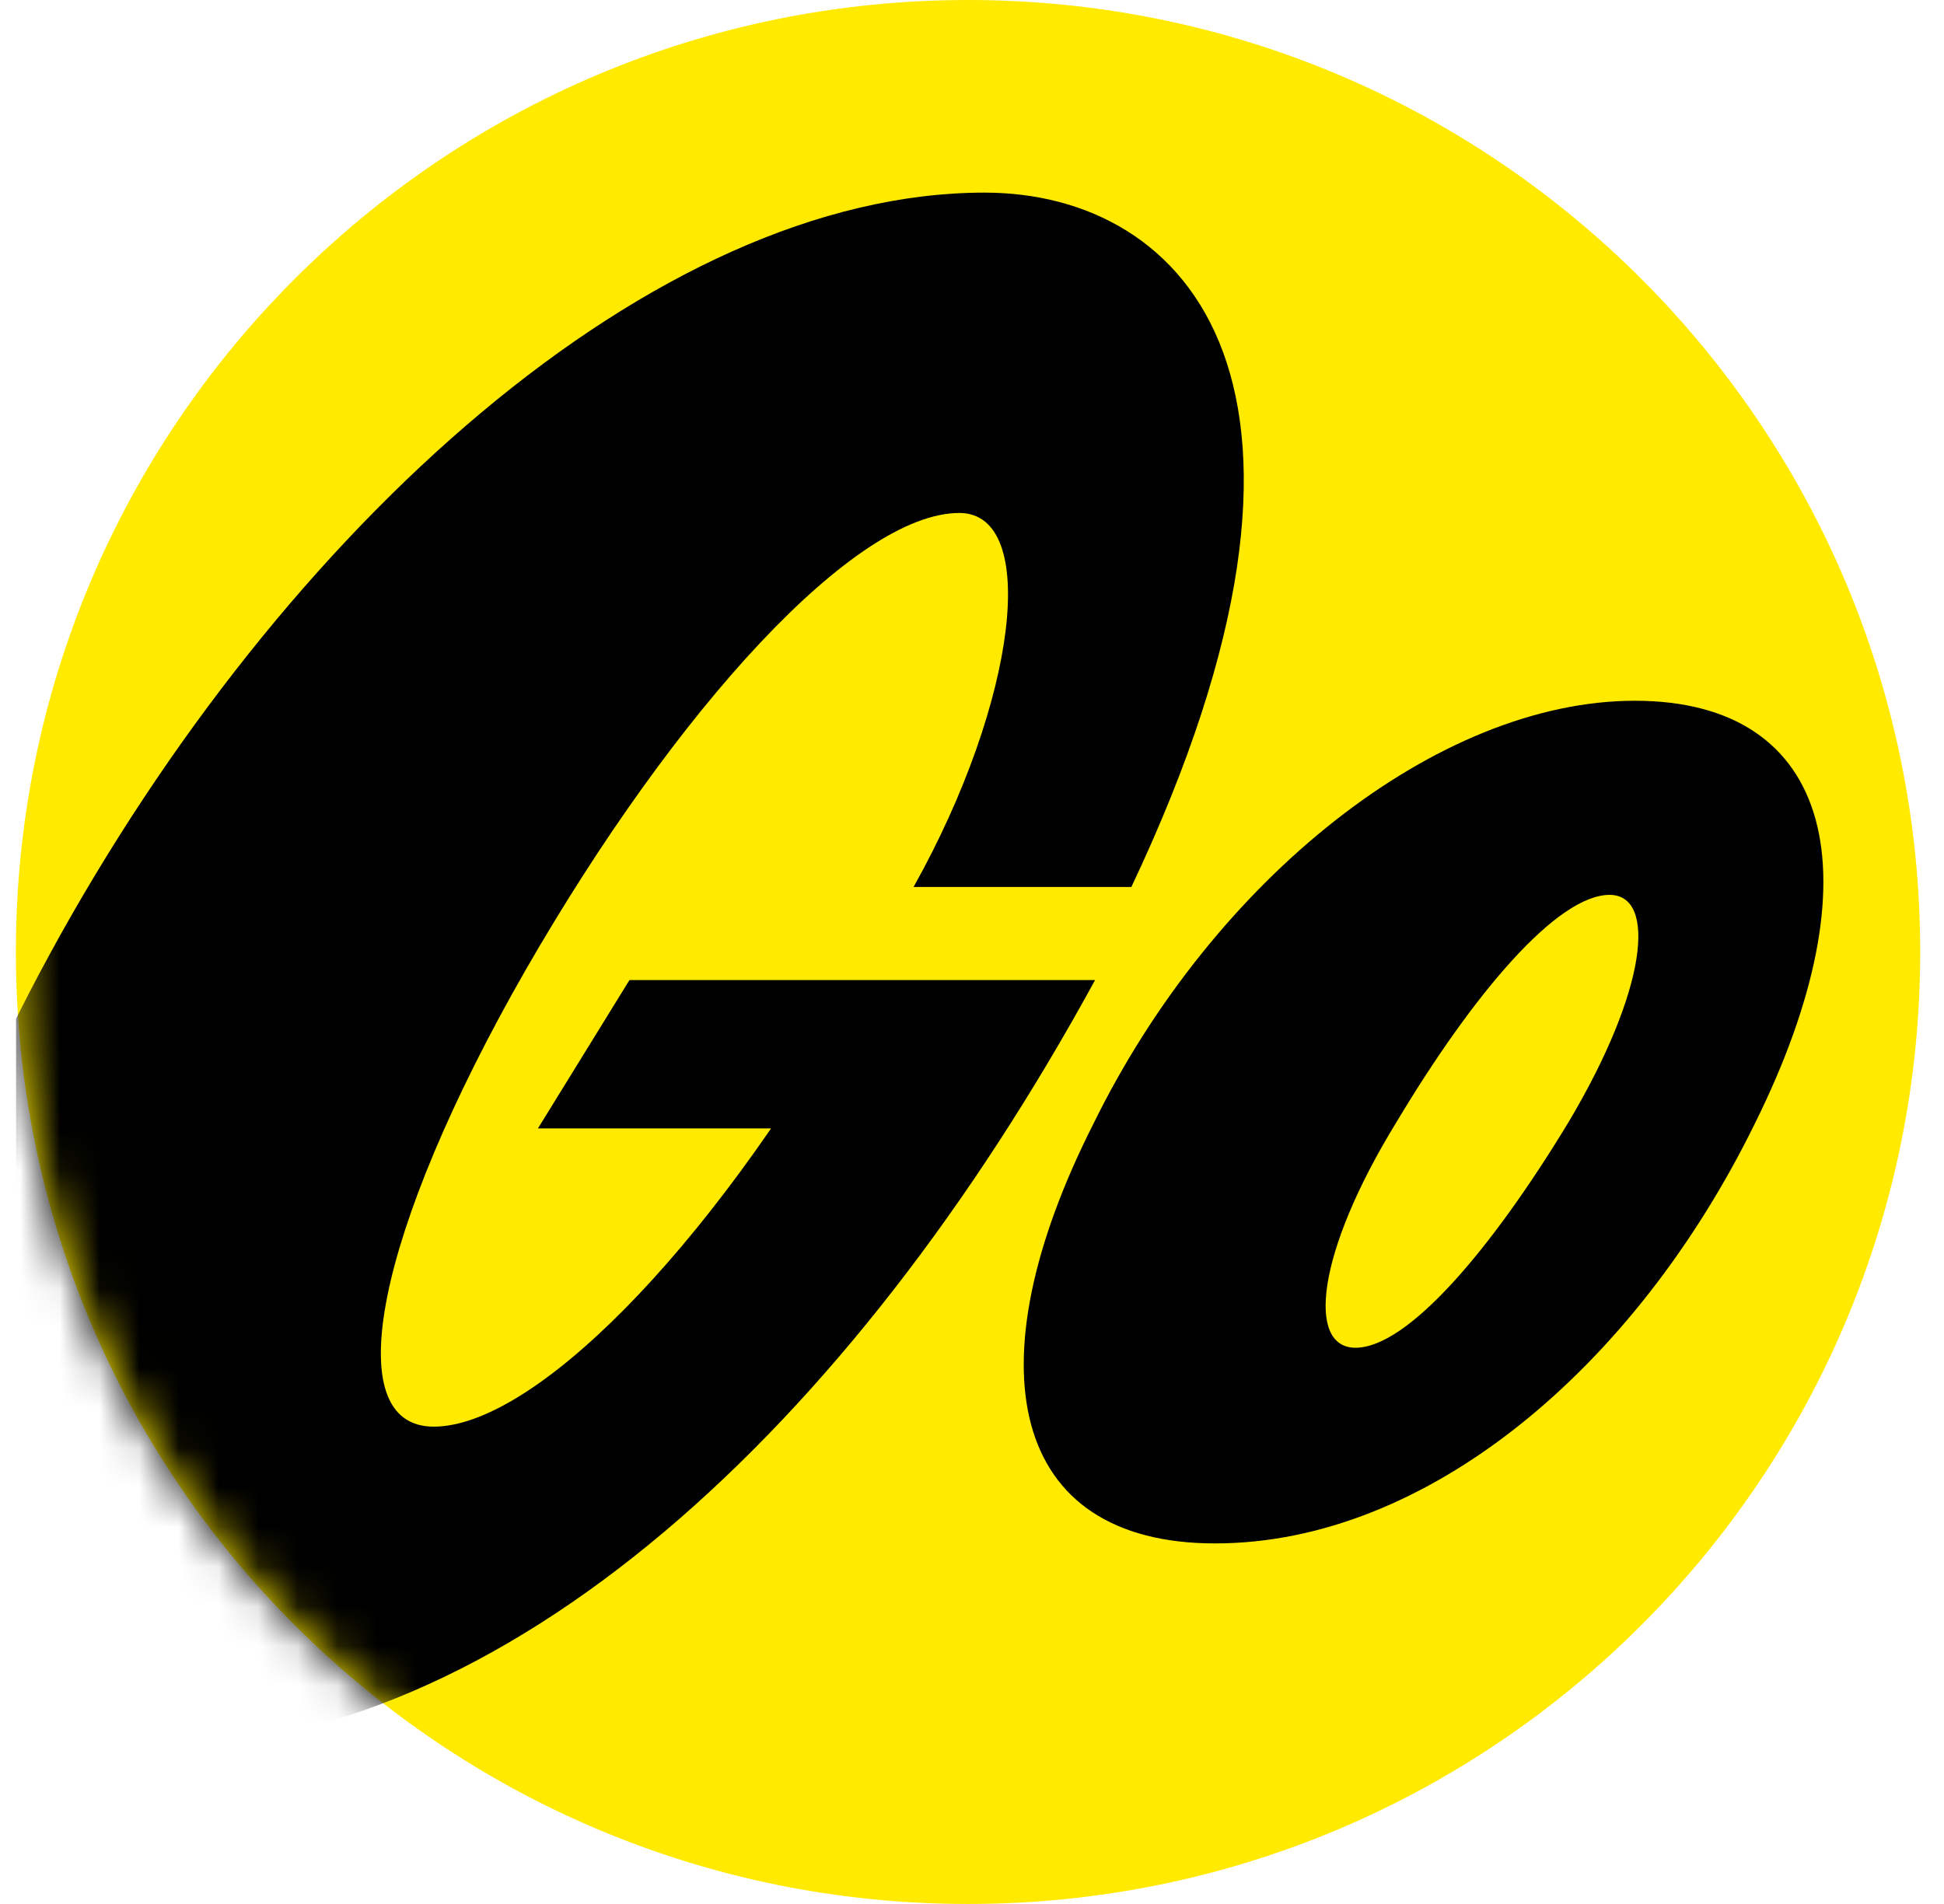 <svg width="49" height="48" viewBox="0 0 49 48" fill="none" xmlns="http://www.w3.org/2000/svg">
<g clip-path="url(#clip0_50533_227)">
<path d="M24.4 48C37.654 48 48.4 37.255 48.4 24C48.4 10.745 37.654 0 24.4 0C11.145 0 0.4 10.745 0.4 24C0.4 37.255 11.145 48 24.4 48Z" fill="#FFEA00"/>
<mask id="mask0_50533_227" style="mask-type:alpha" maskUnits="userSpaceOnUse" x="0" y="0" width="49" height="48">
<path d="M24.4 48C37.654 48 48.4 37.255 48.4 24C48.4 10.745 37.654 0 24.4 0C11.145 0 0.4 10.745 0.4 24C0.4 37.255 11.145 48 24.4 48Z" fill="#16122D"/>
</mask>
<g mask="url(#mask0_50533_227)">
<path d="M30.625 38.91C25.454 38.91 24.459 34.455 27.562 28.328C30.586 22.162 36.235 17.666 41.208 17.666C46.22 17.666 47.334 22.082 44.231 28.328C41.208 34.494 35.956 38.91 30.625 38.91ZM24.181 12.932C26.209 12.932 25.653 17.666 23.027 22.361H28.517C34.484 9.75 29.949 4.856 24.817 4.856C16.503 4.856 7.154 13.251 1.266 24.032C-4.901 35.33 -4.184 44.082 3.732 44.082C12.723 44.082 21.436 36.006 27.602 24.708H15.866L13.559 28.448H21.276L21.555 25.066C17.776 31.67 13.399 35.966 10.933 35.966C8.506 35.966 9.461 31.073 13.24 24.469C17.059 17.826 21.555 12.932 24.181 12.932ZM39.537 28.288C41.526 24.947 41.765 22.56 40.571 22.56C39.258 22.56 37.15 25.026 35.2 28.288C33.172 31.59 32.933 33.977 34.166 33.977C35.479 33.977 37.587 31.511 39.537 28.288Z" fill="black"/>
</g>
</g>
<defs>
<clipPath id="clip0_50533_227">
<rect width="48" height="48" fill="white" transform="translate(0.4)"/>
</clipPath>
</defs>
</svg>
